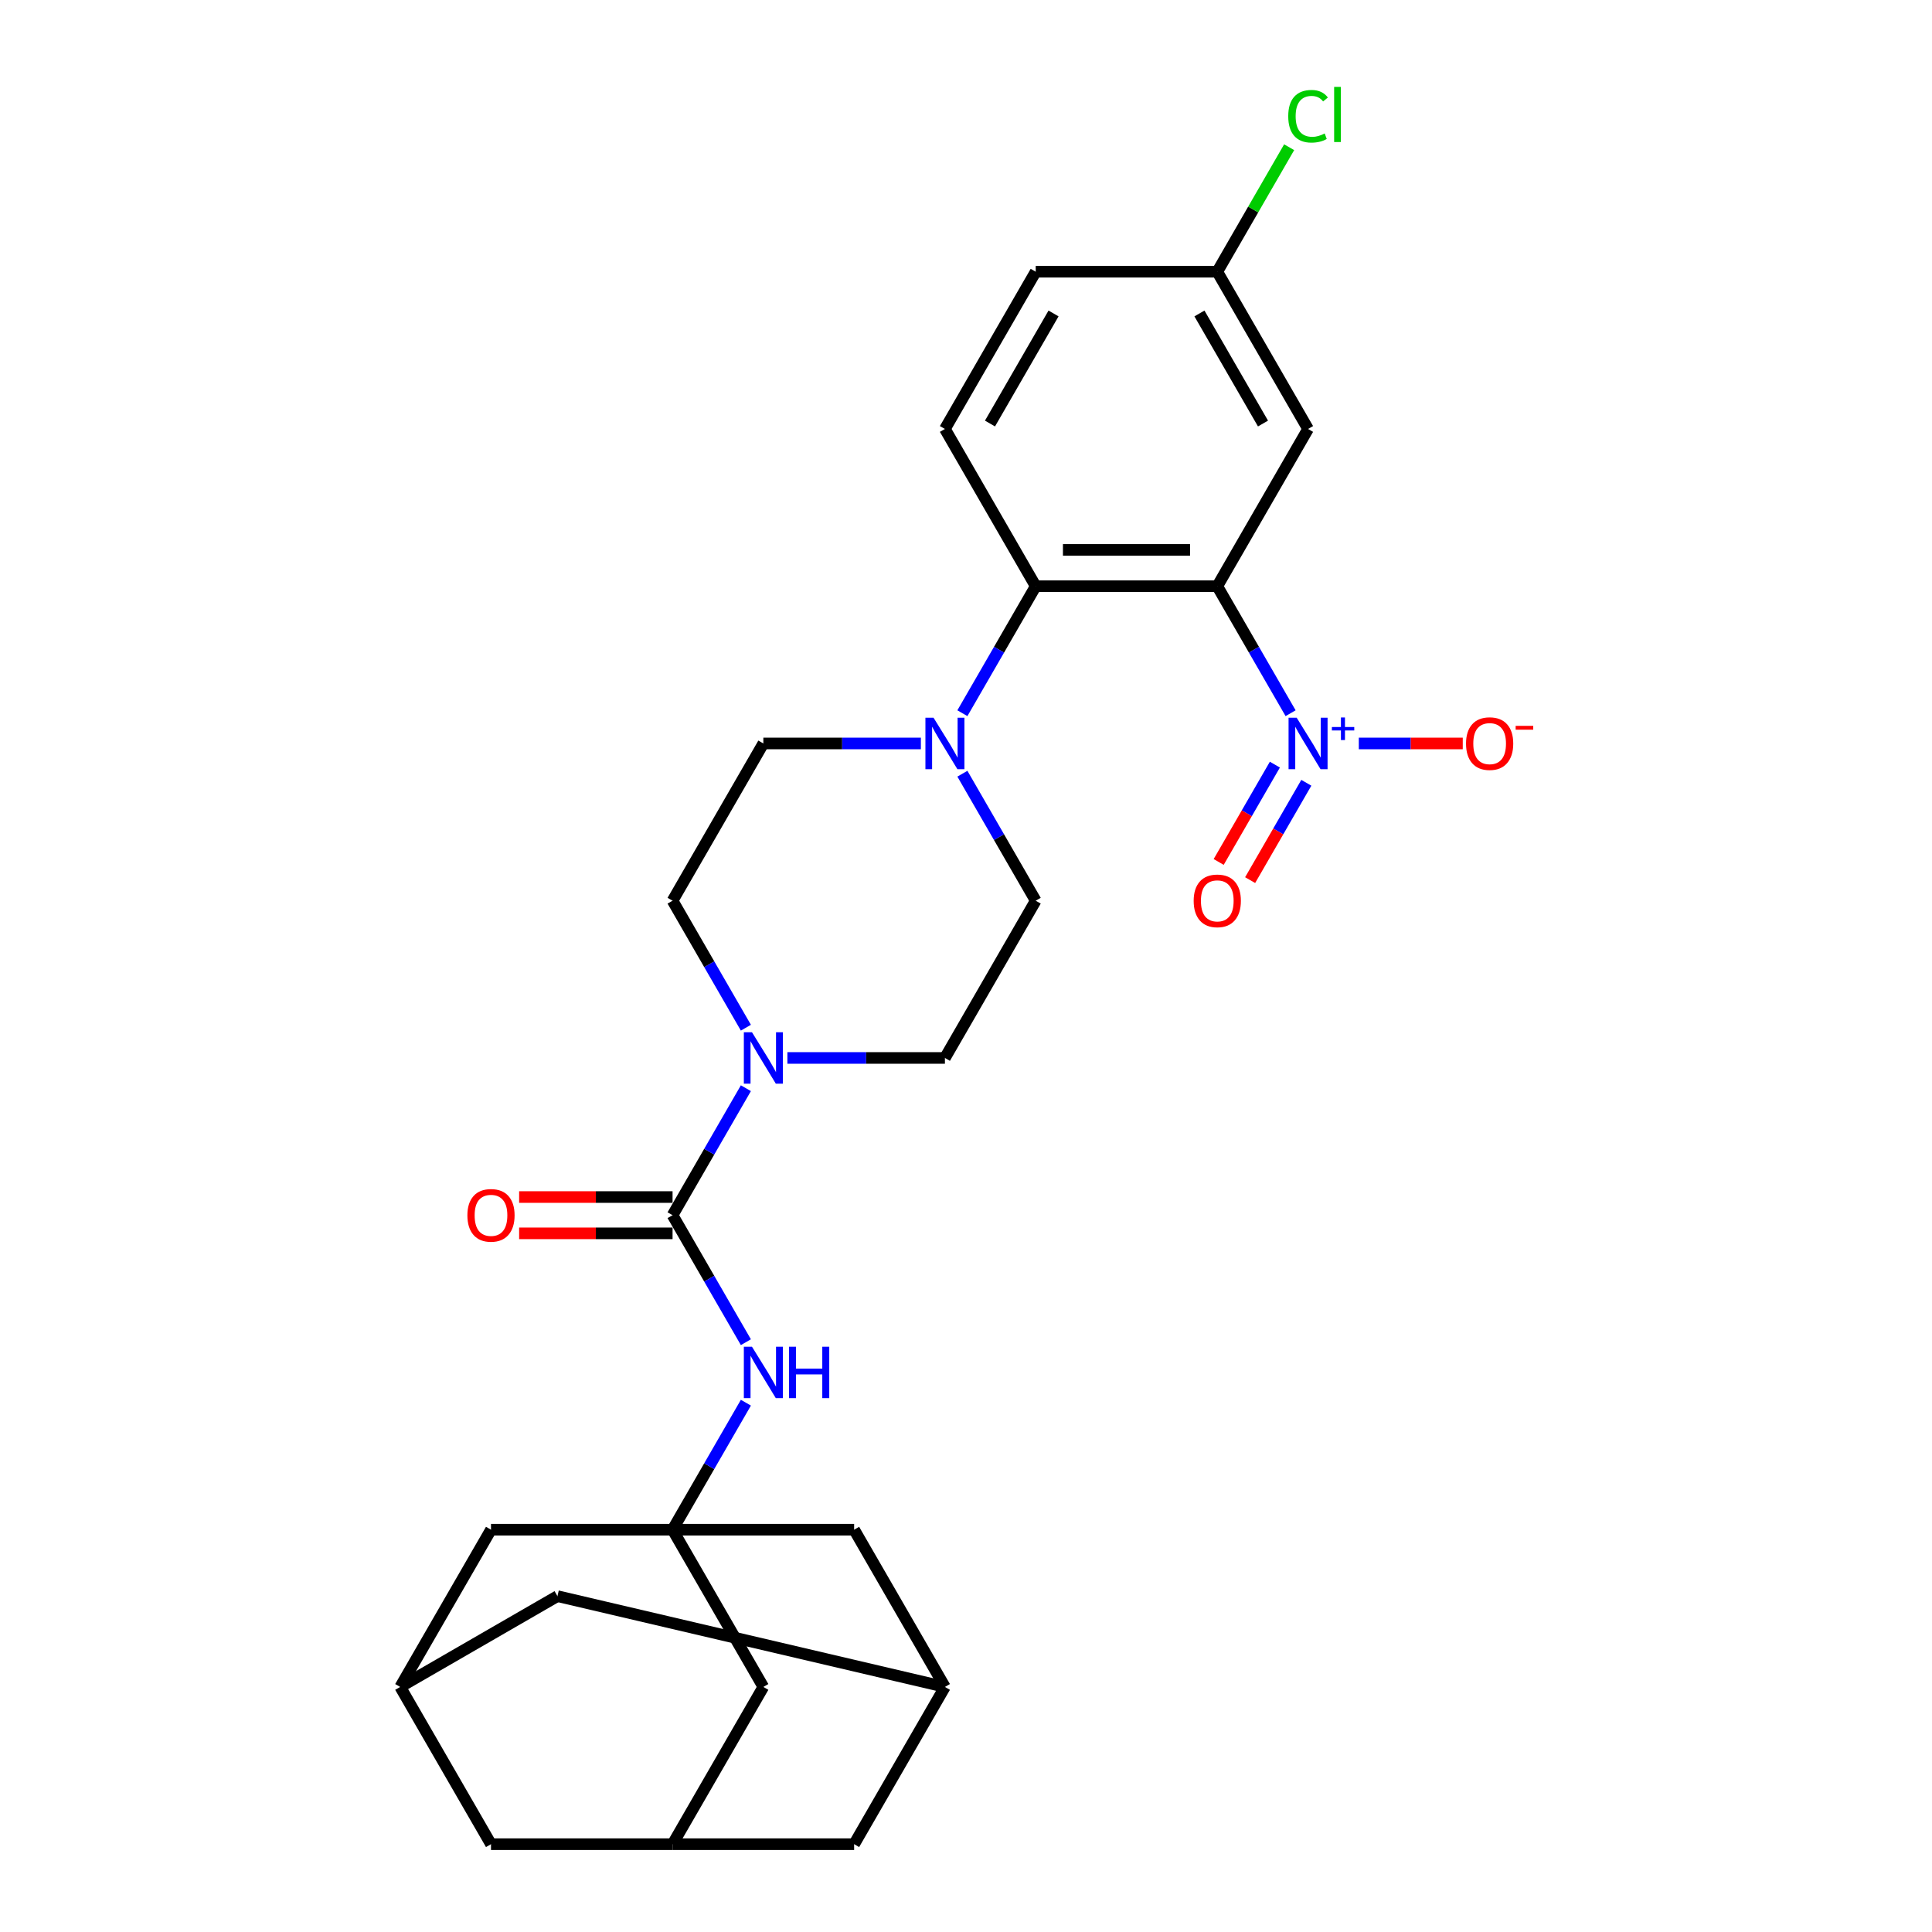 <?xml version='1.0' encoding='iso-8859-1'?>
<svg version='1.1' baseProfile='full'
              xmlns='http://www.w3.org/2000/svg'
                      xmlns:rdkit='http://www.rdkit.org/xml'
                      xmlns:xlink='http://www.w3.org/1999/xlink'
                  xml:space='preserve'
width='1000px' height='1000px' viewBox='0 0 1000 1000'>
<!-- END OF HEADER -->
<rect style='opacity:1.0;fill:#FFFFFF;stroke:none' width='1000' height='1000' x='0' y='0'> </rect>
<path class='bond-0' d='M 630.062,303.423 L 649.037,336.289' style='fill:none;fill-rule:evenodd;stroke:#000000;stroke-width:6px;stroke-linecap:butt;stroke-linejoin:miter;stroke-opacity:1' />
<path class='bond-0' d='M 649.037,336.289 L 668.013,369.156' style='fill:none;fill-rule:evenodd;stroke:#0000FF;stroke-width:6px;stroke-linecap:butt;stroke-linejoin:miter;stroke-opacity:1' />
<path class='bond-2' d='M 630.062,303.423 L 536.08,303.423' style='fill:none;fill-rule:evenodd;stroke:#000000;stroke-width:6px;stroke-linecap:butt;stroke-linejoin:miter;stroke-opacity:1' />
<path class='bond-2' d='M 615.964,284.626 L 550.177,284.626' style='fill:none;fill-rule:evenodd;stroke:#000000;stroke-width:6px;stroke-linecap:butt;stroke-linejoin:miter;stroke-opacity:1' />
<path class='bond-7' d='M 630.062,303.423 L 677.052,222.032' style='fill:none;fill-rule:evenodd;stroke:#000000;stroke-width:6px;stroke-linecap:butt;stroke-linejoin:miter;stroke-opacity:1' />
<path class='bond-9' d='M 703.315,384.813 L 730.219,384.813' style='fill:none;fill-rule:evenodd;stroke:#0000FF;stroke-width:6px;stroke-linecap:butt;stroke-linejoin:miter;stroke-opacity:1' />
<path class='bond-9' d='M 730.219,384.813 L 757.123,384.813' style='fill:none;fill-rule:evenodd;stroke:#FF0000;stroke-width:6px;stroke-linecap:butt;stroke-linejoin:miter;stroke-opacity:1' />
<path class='bond-10' d='M 659.874,395.771 L 645.331,420.96' style='fill:none;fill-rule:evenodd;stroke:#0000FF;stroke-width:6px;stroke-linecap:butt;stroke-linejoin:miter;stroke-opacity:1' />
<path class='bond-10' d='M 645.331,420.96 L 630.788,446.148' style='fill:none;fill-rule:evenodd;stroke:#FF0000;stroke-width:6px;stroke-linecap:butt;stroke-linejoin:miter;stroke-opacity:1' />
<path class='bond-10' d='M 676.152,405.169 L 661.609,430.358' style='fill:none;fill-rule:evenodd;stroke:#0000FF;stroke-width:6px;stroke-linecap:butt;stroke-linejoin:miter;stroke-opacity:1' />
<path class='bond-10' d='M 661.609,430.358 L 647.066,455.547' style='fill:none;fill-rule:evenodd;stroke:#FF0000;stroke-width:6px;stroke-linecap:butt;stroke-linejoin:miter;stroke-opacity:1' />
<path class='bond-1' d='M 348.117,628.984 L 367.093,596.117' style='fill:none;fill-rule:evenodd;stroke:#000000;stroke-width:6px;stroke-linecap:butt;stroke-linejoin:miter;stroke-opacity:1' />
<path class='bond-1' d='M 367.093,596.117 L 386.068,563.251' style='fill:none;fill-rule:evenodd;stroke:#0000FF;stroke-width:6px;stroke-linecap:butt;stroke-linejoin:miter;stroke-opacity:1' />
<path class='bond-6' d='M 348.117,628.984 L 367.093,661.851' style='fill:none;fill-rule:evenodd;stroke:#000000;stroke-width:6px;stroke-linecap:butt;stroke-linejoin:miter;stroke-opacity:1' />
<path class='bond-6' d='M 367.093,661.851 L 386.068,694.717' style='fill:none;fill-rule:evenodd;stroke:#0000FF;stroke-width:6px;stroke-linecap:butt;stroke-linejoin:miter;stroke-opacity:1' />
<path class='bond-14' d='M 348.117,619.586 L 308.41,619.586' style='fill:none;fill-rule:evenodd;stroke:#000000;stroke-width:6px;stroke-linecap:butt;stroke-linejoin:miter;stroke-opacity:1' />
<path class='bond-14' d='M 308.41,619.586 L 268.703,619.586' style='fill:none;fill-rule:evenodd;stroke:#FF0000;stroke-width:6px;stroke-linecap:butt;stroke-linejoin:miter;stroke-opacity:1' />
<path class='bond-14' d='M 348.117,638.382 L 308.41,638.382' style='fill:none;fill-rule:evenodd;stroke:#000000;stroke-width:6px;stroke-linecap:butt;stroke-linejoin:miter;stroke-opacity:1' />
<path class='bond-14' d='M 308.41,638.382 L 268.703,638.382' style='fill:none;fill-rule:evenodd;stroke:#FF0000;stroke-width:6px;stroke-linecap:butt;stroke-linejoin:miter;stroke-opacity:1' />
<path class='bond-5' d='M 536.08,303.423 L 517.105,336.289' style='fill:none;fill-rule:evenodd;stroke:#000000;stroke-width:6px;stroke-linecap:butt;stroke-linejoin:miter;stroke-opacity:1' />
<path class='bond-5' d='M 517.105,336.289 L 498.129,369.156' style='fill:none;fill-rule:evenodd;stroke:#0000FF;stroke-width:6px;stroke-linecap:butt;stroke-linejoin:miter;stroke-opacity:1' />
<path class='bond-8' d='M 536.08,303.423 L 489.089,222.032' style='fill:none;fill-rule:evenodd;stroke:#000000;stroke-width:6px;stroke-linecap:butt;stroke-linejoin:miter;stroke-opacity:1' />
<path class='bond-3' d='M 407.551,547.594 L 448.32,547.594' style='fill:none;fill-rule:evenodd;stroke:#0000FF;stroke-width:6px;stroke-linecap:butt;stroke-linejoin:miter;stroke-opacity:1' />
<path class='bond-3' d='M 448.32,547.594 L 489.089,547.594' style='fill:none;fill-rule:evenodd;stroke:#000000;stroke-width:6px;stroke-linecap:butt;stroke-linejoin:miter;stroke-opacity:1' />
<path class='bond-29' d='M 386.068,531.936 L 367.093,499.07' style='fill:none;fill-rule:evenodd;stroke:#0000FF;stroke-width:6px;stroke-linecap:butt;stroke-linejoin:miter;stroke-opacity:1' />
<path class='bond-29' d='M 367.093,499.07 L 348.117,466.203' style='fill:none;fill-rule:evenodd;stroke:#000000;stroke-width:6px;stroke-linecap:butt;stroke-linejoin:miter;stroke-opacity:1' />
<path class='bond-4' d='M 348.117,791.765 L 367.093,758.898' style='fill:none;fill-rule:evenodd;stroke:#000000;stroke-width:6px;stroke-linecap:butt;stroke-linejoin:miter;stroke-opacity:1' />
<path class='bond-4' d='M 367.093,758.898 L 386.068,726.032' style='fill:none;fill-rule:evenodd;stroke:#0000FF;stroke-width:6px;stroke-linecap:butt;stroke-linejoin:miter;stroke-opacity:1' />
<path class='bond-19' d='M 348.117,791.765 L 395.108,873.155' style='fill:none;fill-rule:evenodd;stroke:#000000;stroke-width:6px;stroke-linecap:butt;stroke-linejoin:miter;stroke-opacity:1' />
<path class='bond-20' d='M 348.117,791.765 L 254.136,791.765' style='fill:none;fill-rule:evenodd;stroke:#000000;stroke-width:6px;stroke-linecap:butt;stroke-linejoin:miter;stroke-opacity:1' />
<path class='bond-21' d='M 348.117,791.765 L 442.099,791.765' style='fill:none;fill-rule:evenodd;stroke:#000000;stroke-width:6px;stroke-linecap:butt;stroke-linejoin:miter;stroke-opacity:1' />
<path class='bond-17' d='M 476.646,384.813 L 435.877,384.813' style='fill:none;fill-rule:evenodd;stroke:#0000FF;stroke-width:6px;stroke-linecap:butt;stroke-linejoin:miter;stroke-opacity:1' />
<path class='bond-17' d='M 435.877,384.813 L 395.108,384.813' style='fill:none;fill-rule:evenodd;stroke:#000000;stroke-width:6px;stroke-linecap:butt;stroke-linejoin:miter;stroke-opacity:1' />
<path class='bond-18' d='M 498.129,400.47 L 517.105,433.337' style='fill:none;fill-rule:evenodd;stroke:#0000FF;stroke-width:6px;stroke-linecap:butt;stroke-linejoin:miter;stroke-opacity:1' />
<path class='bond-18' d='M 517.105,433.337 L 536.08,466.203' style='fill:none;fill-rule:evenodd;stroke:#000000;stroke-width:6px;stroke-linecap:butt;stroke-linejoin:miter;stroke-opacity:1' />
<path class='bond-25' d='M 677.052,222.032 L 630.062,140.642' style='fill:none;fill-rule:evenodd;stroke:#000000;stroke-width:6px;stroke-linecap:butt;stroke-linejoin:miter;stroke-opacity:1' />
<path class='bond-25' d='M 653.726,219.222 L 620.832,162.248' style='fill:none;fill-rule:evenodd;stroke:#000000;stroke-width:6px;stroke-linecap:butt;stroke-linejoin:miter;stroke-opacity:1' />
<path class='bond-28' d='M 489.089,222.032 L 536.08,140.642' style='fill:none;fill-rule:evenodd;stroke:#000000;stroke-width:6px;stroke-linecap:butt;stroke-linejoin:miter;stroke-opacity:1' />
<path class='bond-28' d='M 512.416,219.222 L 545.31,162.248' style='fill:none;fill-rule:evenodd;stroke:#000000;stroke-width:6px;stroke-linecap:butt;stroke-linejoin:miter;stroke-opacity:1' />
<path class='bond-11' d='M 207.145,873.155 L 254.136,791.765' style='fill:none;fill-rule:evenodd;stroke:#000000;stroke-width:6px;stroke-linecap:butt;stroke-linejoin:miter;stroke-opacity:1' />
<path class='bond-24' d='M 207.145,873.155 L 254.136,954.545' style='fill:none;fill-rule:evenodd;stroke:#000000;stroke-width:6px;stroke-linecap:butt;stroke-linejoin:miter;stroke-opacity:1' />
<path class='bond-31' d='M 207.145,873.155 L 288.535,826.164' style='fill:none;fill-rule:evenodd;stroke:#000000;stroke-width:6px;stroke-linecap:butt;stroke-linejoin:miter;stroke-opacity:1' />
<path class='bond-12' d='M 348.117,954.545 L 395.108,873.155' style='fill:none;fill-rule:evenodd;stroke:#000000;stroke-width:6px;stroke-linecap:butt;stroke-linejoin:miter;stroke-opacity:1' />
<path class='bond-30' d='M 348.117,954.545 L 442.099,954.545' style='fill:none;fill-rule:evenodd;stroke:#000000;stroke-width:6px;stroke-linecap:butt;stroke-linejoin:miter;stroke-opacity:1' />
<path class='bond-32' d='M 348.117,954.545 L 254.136,954.545' style='fill:none;fill-rule:evenodd;stroke:#000000;stroke-width:6px;stroke-linecap:butt;stroke-linejoin:miter;stroke-opacity:1' />
<path class='bond-13' d='M 489.089,873.155 L 442.099,791.765' style='fill:none;fill-rule:evenodd;stroke:#000000;stroke-width:6px;stroke-linecap:butt;stroke-linejoin:miter;stroke-opacity:1' />
<path class='bond-22' d='M 489.089,873.155 L 288.535,826.164' style='fill:none;fill-rule:evenodd;stroke:#000000;stroke-width:6px;stroke-linecap:butt;stroke-linejoin:miter;stroke-opacity:1' />
<path class='bond-23' d='M 489.089,873.155 L 442.099,954.545' style='fill:none;fill-rule:evenodd;stroke:#000000;stroke-width:6px;stroke-linecap:butt;stroke-linejoin:miter;stroke-opacity:1' />
<path class='bond-15' d='M 348.117,466.203 L 395.108,384.813' style='fill:none;fill-rule:evenodd;stroke:#000000;stroke-width:6px;stroke-linecap:butt;stroke-linejoin:miter;stroke-opacity:1' />
<path class='bond-16' d='M 489.089,547.594 L 536.08,466.203' style='fill:none;fill-rule:evenodd;stroke:#000000;stroke-width:6px;stroke-linecap:butt;stroke-linejoin:miter;stroke-opacity:1' />
<path class='bond-26' d='M 630.062,140.642 L 536.08,140.642' style='fill:none;fill-rule:evenodd;stroke:#000000;stroke-width:6px;stroke-linecap:butt;stroke-linejoin:miter;stroke-opacity:1' />
<path class='bond-27' d='M 630.062,140.642 L 648.663,108.424' style='fill:none;fill-rule:evenodd;stroke:#000000;stroke-width:6px;stroke-linecap:butt;stroke-linejoin:miter;stroke-opacity:1' />
<path class='bond-27' d='M 648.663,108.424 L 667.264,76.206' style='fill:none;fill-rule:evenodd;stroke:#00CC00;stroke-width:6px;stroke-linecap:butt;stroke-linejoin:miter;stroke-opacity:1' />
<path  class='atom-1' d='M 671.169 371.505
L 679.891 385.602
Q 680.755 386.993, 682.146 389.512
Q 683.537 392.031, 683.612 392.181
L 683.612 371.505
L 687.146 371.505
L 687.146 398.121
L 683.5 398.121
L 674.139 382.708
Q 673.049 380.903, 671.883 378.836
Q 670.756 376.768, 670.417 376.129
L 670.417 398.121
L 666.959 398.121
L 666.959 371.505
L 671.169 371.505
' fill='#0000FF'/>
<path  class='atom-1' d='M 689.379 376.303
L 694.068 376.303
L 694.068 371.365
L 696.152 371.365
L 696.152 376.303
L 700.966 376.303
L 700.966 378.089
L 696.152 378.089
L 696.152 383.051
L 694.068 383.051
L 694.068 378.089
L 689.379 378.089
L 689.379 376.303
' fill='#0000FF'/>
<path  class='atom-4' d='M 389.225 534.286
L 397.946 548.383
Q 398.811 549.774, 400.202 552.293
Q 401.593 554.811, 401.668 554.962
L 401.668 534.286
L 405.201 534.286
L 405.201 560.901
L 401.555 560.901
L 392.194 545.488
Q 391.104 543.684, 389.939 541.616
Q 388.811 539.549, 388.473 538.91
L 388.473 560.901
L 385.014 560.901
L 385.014 534.286
L 389.225 534.286
' fill='#0000FF'/>
<path  class='atom-6' d='M 483.206 371.505
L 491.928 385.602
Q 492.792 386.993, 494.183 389.512
Q 495.574 392.031, 495.649 392.181
L 495.649 371.505
L 499.183 371.505
L 499.183 398.121
L 495.537 398.121
L 486.176 382.708
Q 485.086 380.903, 483.92 378.836
Q 482.793 376.768, 482.454 376.129
L 482.454 398.121
L 478.996 398.121
L 478.996 371.505
L 483.206 371.505
' fill='#0000FF'/>
<path  class='atom-7' d='M 389.225 697.067
L 397.946 711.164
Q 398.811 712.555, 400.202 715.073
Q 401.593 717.592, 401.668 717.743
L 401.668 697.067
L 405.201 697.067
L 405.201 723.682
L 401.555 723.682
L 392.194 708.269
Q 391.104 706.465, 389.939 704.397
Q 388.811 702.33, 388.473 701.69
L 388.473 723.682
L 385.014 723.682
L 385.014 697.067
L 389.225 697.067
' fill='#0000FF'/>
<path  class='atom-7' d='M 408.397 697.067
L 412.006 697.067
L 412.006 708.382
L 425.614 708.382
L 425.614 697.067
L 429.223 697.067
L 429.223 723.682
L 425.614 723.682
L 425.614 711.389
L 412.006 711.389
L 412.006 723.682
L 408.397 723.682
L 408.397 697.067
' fill='#0000FF'/>
<path  class='atom-10' d='M 758.816 384.888
Q 758.816 378.497, 761.974 374.926
Q 765.132 371.355, 771.034 371.355
Q 776.936 371.355, 780.094 374.926
Q 783.251 378.497, 783.251 384.888
Q 783.251 391.354, 780.056 395.038
Q 776.861 398.685, 771.034 398.685
Q 765.169 398.685, 761.974 395.038
Q 758.816 391.392, 758.816 384.888
M 771.034 395.677
Q 775.094 395.677, 777.274 392.97
Q 779.492 390.226, 779.492 384.888
Q 779.492 379.663, 777.274 377.031
Q 775.094 374.362, 771.034 374.362
Q 766.974 374.362, 764.756 376.994
Q 762.576 379.625, 762.576 384.888
Q 762.576 390.264, 764.756 392.97
Q 766.974 395.677, 771.034 395.677
' fill='#FF0000'/>
<path  class='atom-10' d='M 784.492 375.699
L 793.598 375.699
L 793.598 377.684
L 784.492 377.684
L 784.492 375.699
' fill='#FF0000'/>
<path  class='atom-11' d='M 617.844 466.278
Q 617.844 459.888, 621.002 456.316
Q 624.16 452.745, 630.062 452.745
Q 635.964 452.745, 639.121 456.316
Q 642.279 459.888, 642.279 466.278
Q 642.279 472.744, 639.084 476.428
Q 635.888 480.075, 630.062 480.075
Q 624.197 480.075, 621.002 476.428
Q 617.844 472.782, 617.844 466.278
M 630.062 477.068
Q 634.122 477.068, 636.302 474.361
Q 638.52 471.617, 638.52 466.278
Q 638.52 461.053, 636.302 458.422
Q 634.122 455.753, 630.062 455.753
Q 626.002 455.753, 623.784 458.384
Q 621.603 461.015, 621.603 466.278
Q 621.603 471.654, 623.784 474.361
Q 626.002 477.068, 630.062 477.068
' fill='#FF0000'/>
<path  class='atom-15' d='M 241.918 629.059
Q 241.918 622.668, 245.076 619.097
Q 248.234 615.526, 254.136 615.526
Q 260.038 615.526, 263.195 619.097
Q 266.353 622.668, 266.353 629.059
Q 266.353 635.525, 263.158 639.209
Q 259.962 642.856, 254.136 642.856
Q 248.271 642.856, 245.076 639.209
Q 241.918 635.563, 241.918 629.059
M 254.136 639.848
Q 258.196 639.848, 260.376 637.142
Q 262.594 634.397, 262.594 629.059
Q 262.594 623.834, 260.376 621.202
Q 258.196 618.533, 254.136 618.533
Q 250.076 618.533, 247.858 621.165
Q 245.677 623.796, 245.677 629.059
Q 245.677 634.435, 247.858 637.142
Q 250.076 639.848, 254.136 639.848
' fill='#FF0000'/>
<path  class='atom-28' d='M 666.79 60.172
Q 666.79 53.556, 669.872 50.098
Q 672.992 46.602, 678.894 46.602
Q 684.383 46.602, 687.315 50.474
L 684.834 52.504
Q 682.691 49.684, 678.894 49.684
Q 674.872 49.684, 672.729 52.391
Q 670.624 55.06, 670.624 60.172
Q 670.624 65.435, 672.804 68.142
Q 675.022 70.849, 679.308 70.849
Q 682.24 70.849, 685.661 69.082
L 686.714 71.901
Q 685.323 72.803, 683.218 73.33
Q 681.112 73.856, 678.782 73.856
Q 672.992 73.856, 669.872 70.322
Q 666.79 66.789, 666.79 60.172
' fill='#00CC00'/>
<path  class='atom-28' d='M 690.548 44.985
L 694.007 44.985
L 694.007 73.518
L 690.548 73.518
L 690.548 44.985
' fill='#00CC00'/>
</svg>

